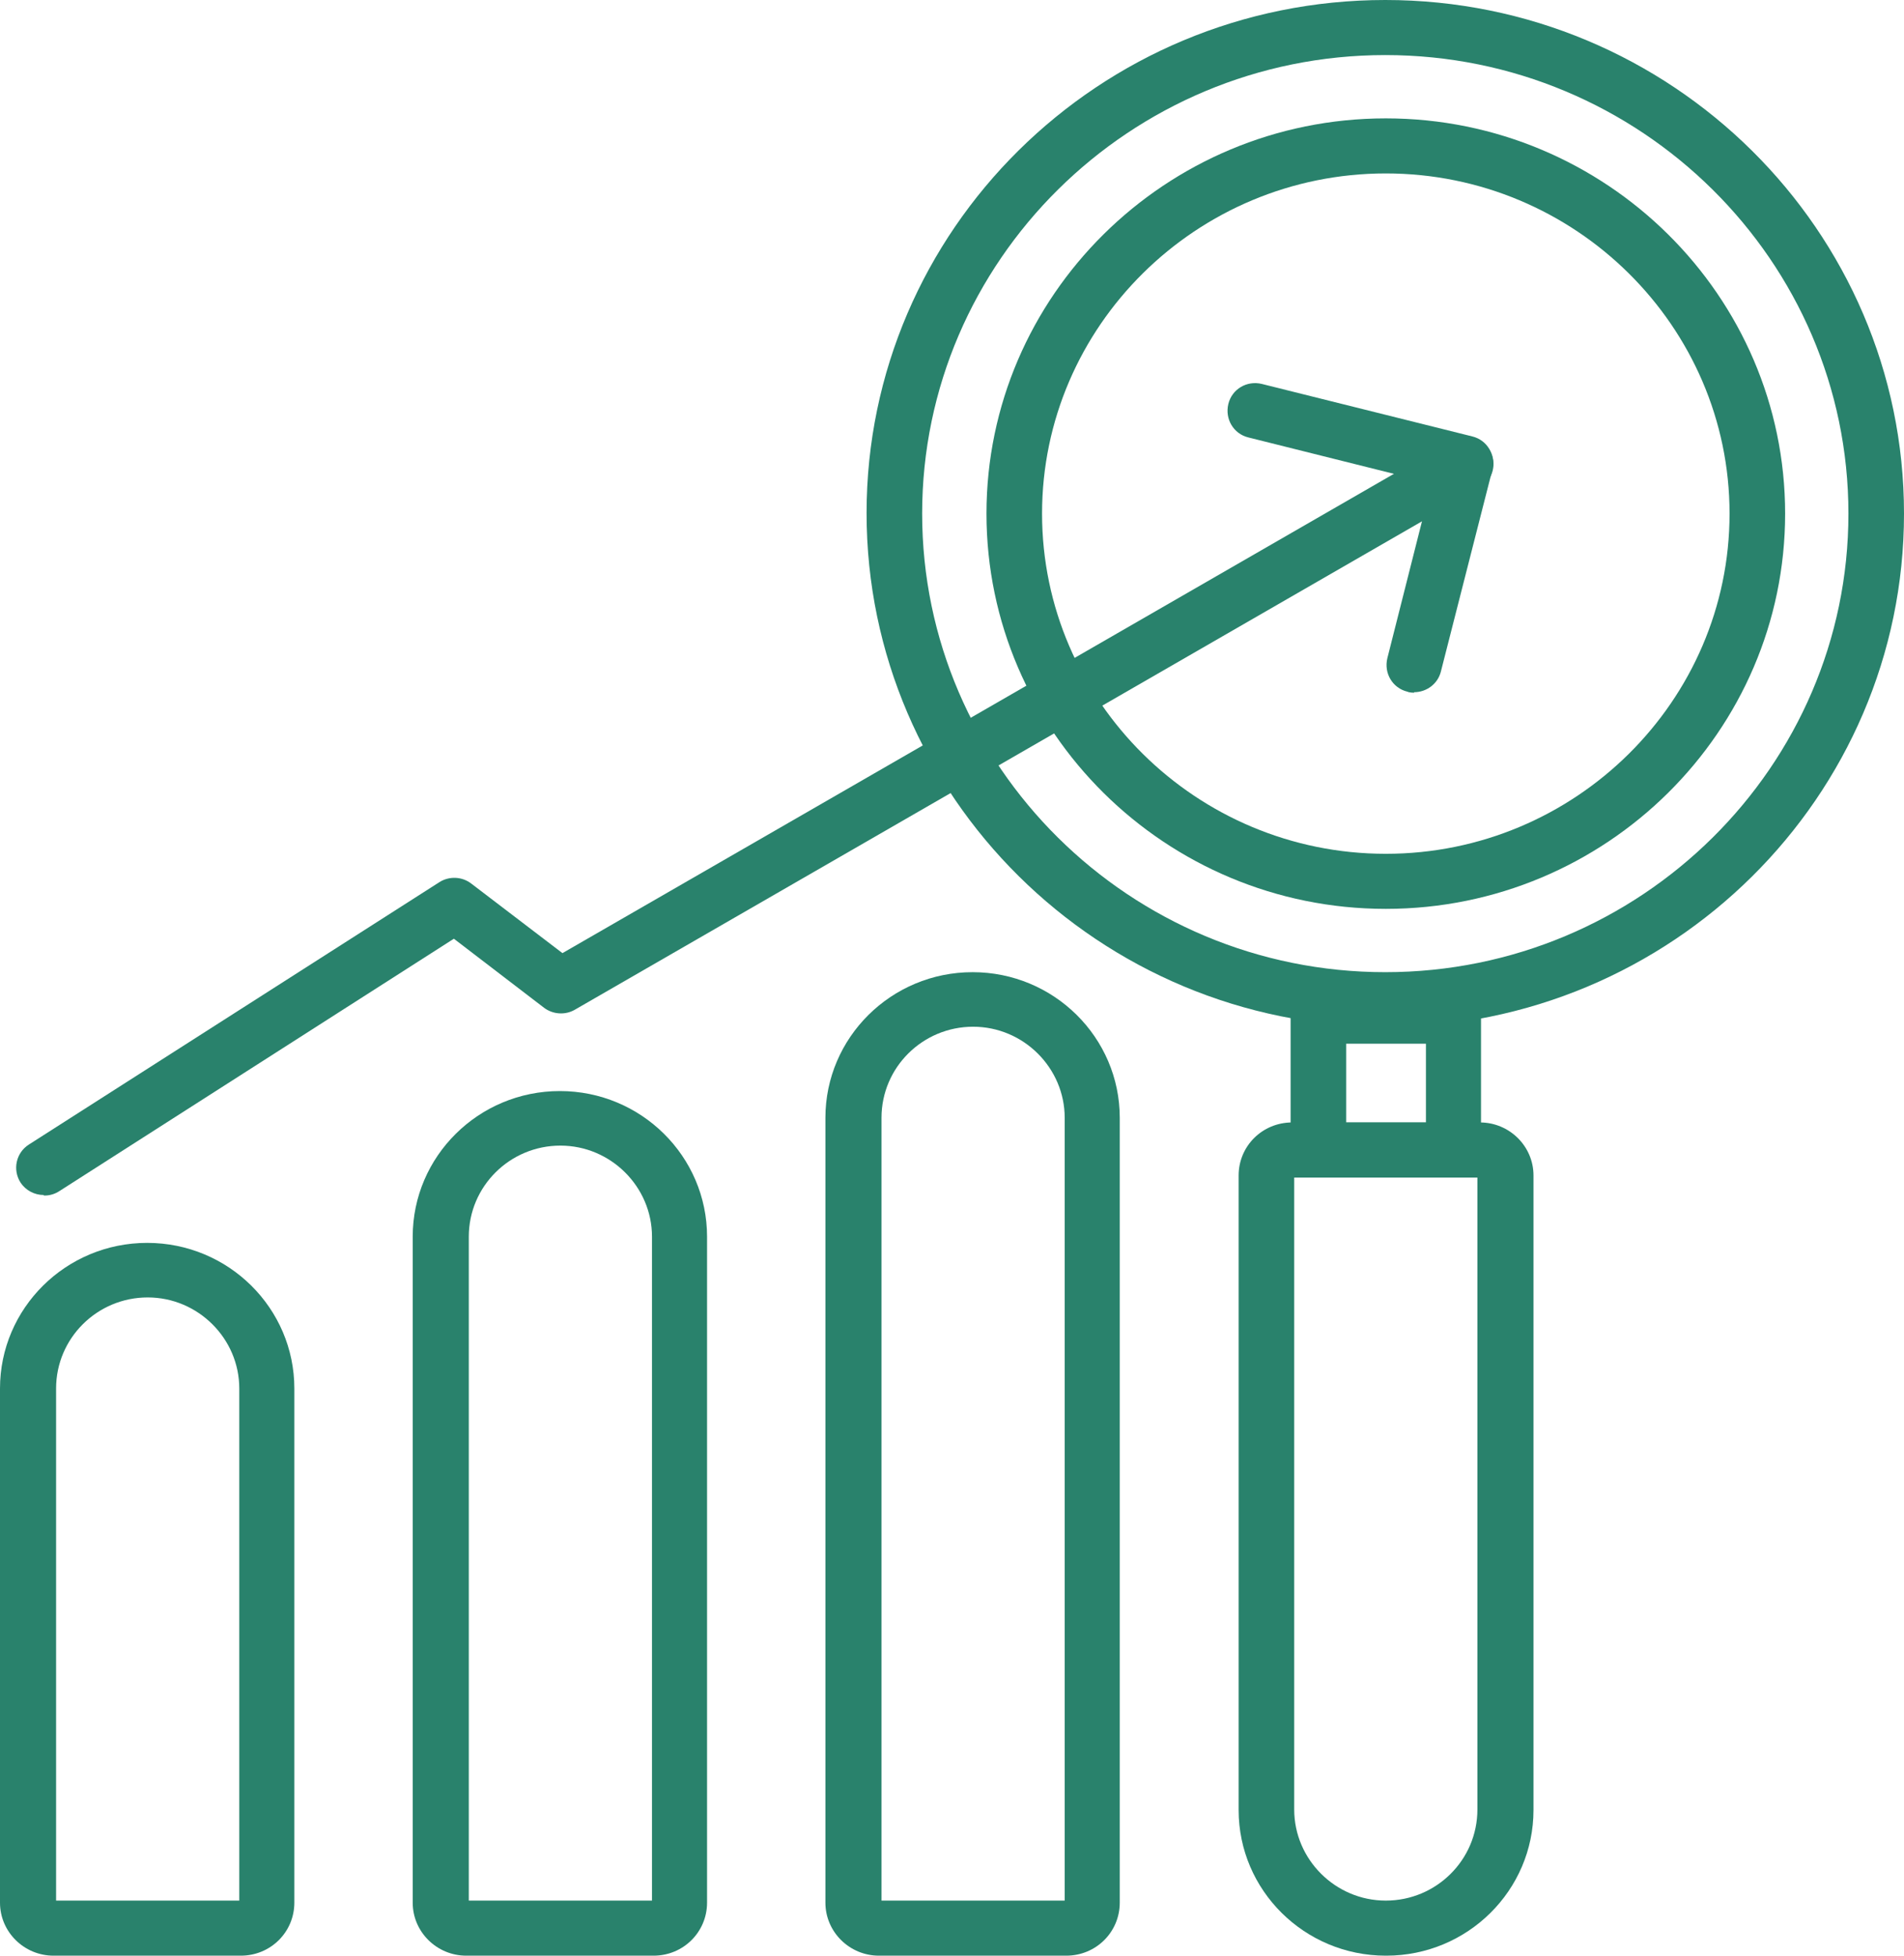 <?xml version="1.0" encoding="UTF-8"?> <svg xmlns="http://www.w3.org/2000/svg" id="Layer_1" data-name="Layer 1" viewBox="0 0 37 38"><defs><style> .cls-1 { fill: #29826c; stroke-width: 0px; } </style></defs><path class="cls-1" d="m4.69,38H1.04c-.57,0-1.04-.46-1.04-1.03v-9.99c0-1.56,1.28-2.83,2.86-2.83s2.86,1.27,2.86,2.83v9.99c0,.57-.46,1.03-1.04,1.03h.01Zm-3.61-1.07h3.57v-9.95c0-.97-.8-1.77-1.78-1.77s-1.78.79-1.78,1.77v9.95h0Z"></path><path class="cls-1" d="m12.71,38h-3.65c-.57,0-1.04-.46-1.04-1.03v-12.94c0-1.56,1.28-2.83,2.86-2.83s2.86,1.27,2.86,2.83v12.94c0,.57-.46,1.03-1.04,1.03h0Zm-3.61-1.07h3.57v-12.9c0-.97-.8-1.77-1.78-1.77s-1.78.79-1.78,1.77v12.9h0Z"></path><path class="cls-1" d="m20.73,38h-3.65c-.57,0-1.04-.46-1.04-1.03v-15.25c0-1.56,1.28-2.83,2.86-2.83s2.86,1.27,2.86,2.83v15.25c0,.57-.46,1.03-1.04,1.03h.01Zm-3.61-1.07h3.57v-15.21c0-.97-.8-1.77-1.78-1.77s-1.78.79-1.78,1.77v15.21h-.01Z"></path><path class="cls-1" d="m26.93,38c-1.58,0-2.86-1.27-2.86-2.83v-12.33c0-.57.46-1.03,1.04-1.03h3.65c.57,0,1.04.46,1.04,1.03v12.33c0,1.56-1.28,2.83-2.86,2.83h-.01Zm-1.78-15.12v12.28c0,.97.8,1.77,1.78,1.77s1.78-.79,1.78-1.77v-12.28h-3.57.01Z"></path><path class="cls-1" d="m26.92,19.95c-5.56,0-10.08-4.48-10.08-9.98S21.36,0,26.92,0s10.08,4.48,10.08,9.98-4.52,9.98-10.08,9.98h0Zm0-18.88c-4.96,0-9,4-9,8.91s4.04,8.91,9,8.91,9-4,9-8.91S31.88,1.07,26.92,1.07Z"></path><path class="cls-1" d="m28.78,22.88h-3.7v-3.67h3.7v3.67Zm-2.62-1.07h1.55v-1.53h-1.55v1.53Z"></path><path class="cls-1" d="m.85,23.22c-.18,0-.35-.09-.45-.24-.16-.25-.09-.58.16-.74l7.98-5.1c.19-.12.44-.11.62.03l1.77,1.35,17.28-9.96c.26-.15.59-.06.74.19s.06.58-.19.73l-17.59,10.14c-.19.11-.43.09-.6-.04l-1.75-1.34-7.66,4.9c-.09.06-.19.09-.29.09h-.02Z"></path><path class="cls-1" d="m27.48,13.46s-.09,0-.13-.02c-.29-.07-.46-.36-.39-.65l.86-3.4-3.56-.89c-.29-.07-.46-.36-.39-.65.07-.29.36-.46.65-.39l4.09,1.02c.29.07.46.36.39.65l-1,3.92c-.06.24-.28.4-.52.4h0Z"></path><path class="cls-1" d="m26.93,17.66c-4.28,0-7.76-3.45-7.76-7.68s3.48-7.68,7.76-7.68,7.76,3.45,7.76,7.68-3.48,7.68-7.76,7.68Zm0-14.29c-3.68,0-6.68,2.97-6.68,6.61s3,6.61,6.68,6.61,6.68-2.97,6.68-6.61-3-6.61-6.68-6.61Z"></path></svg> 